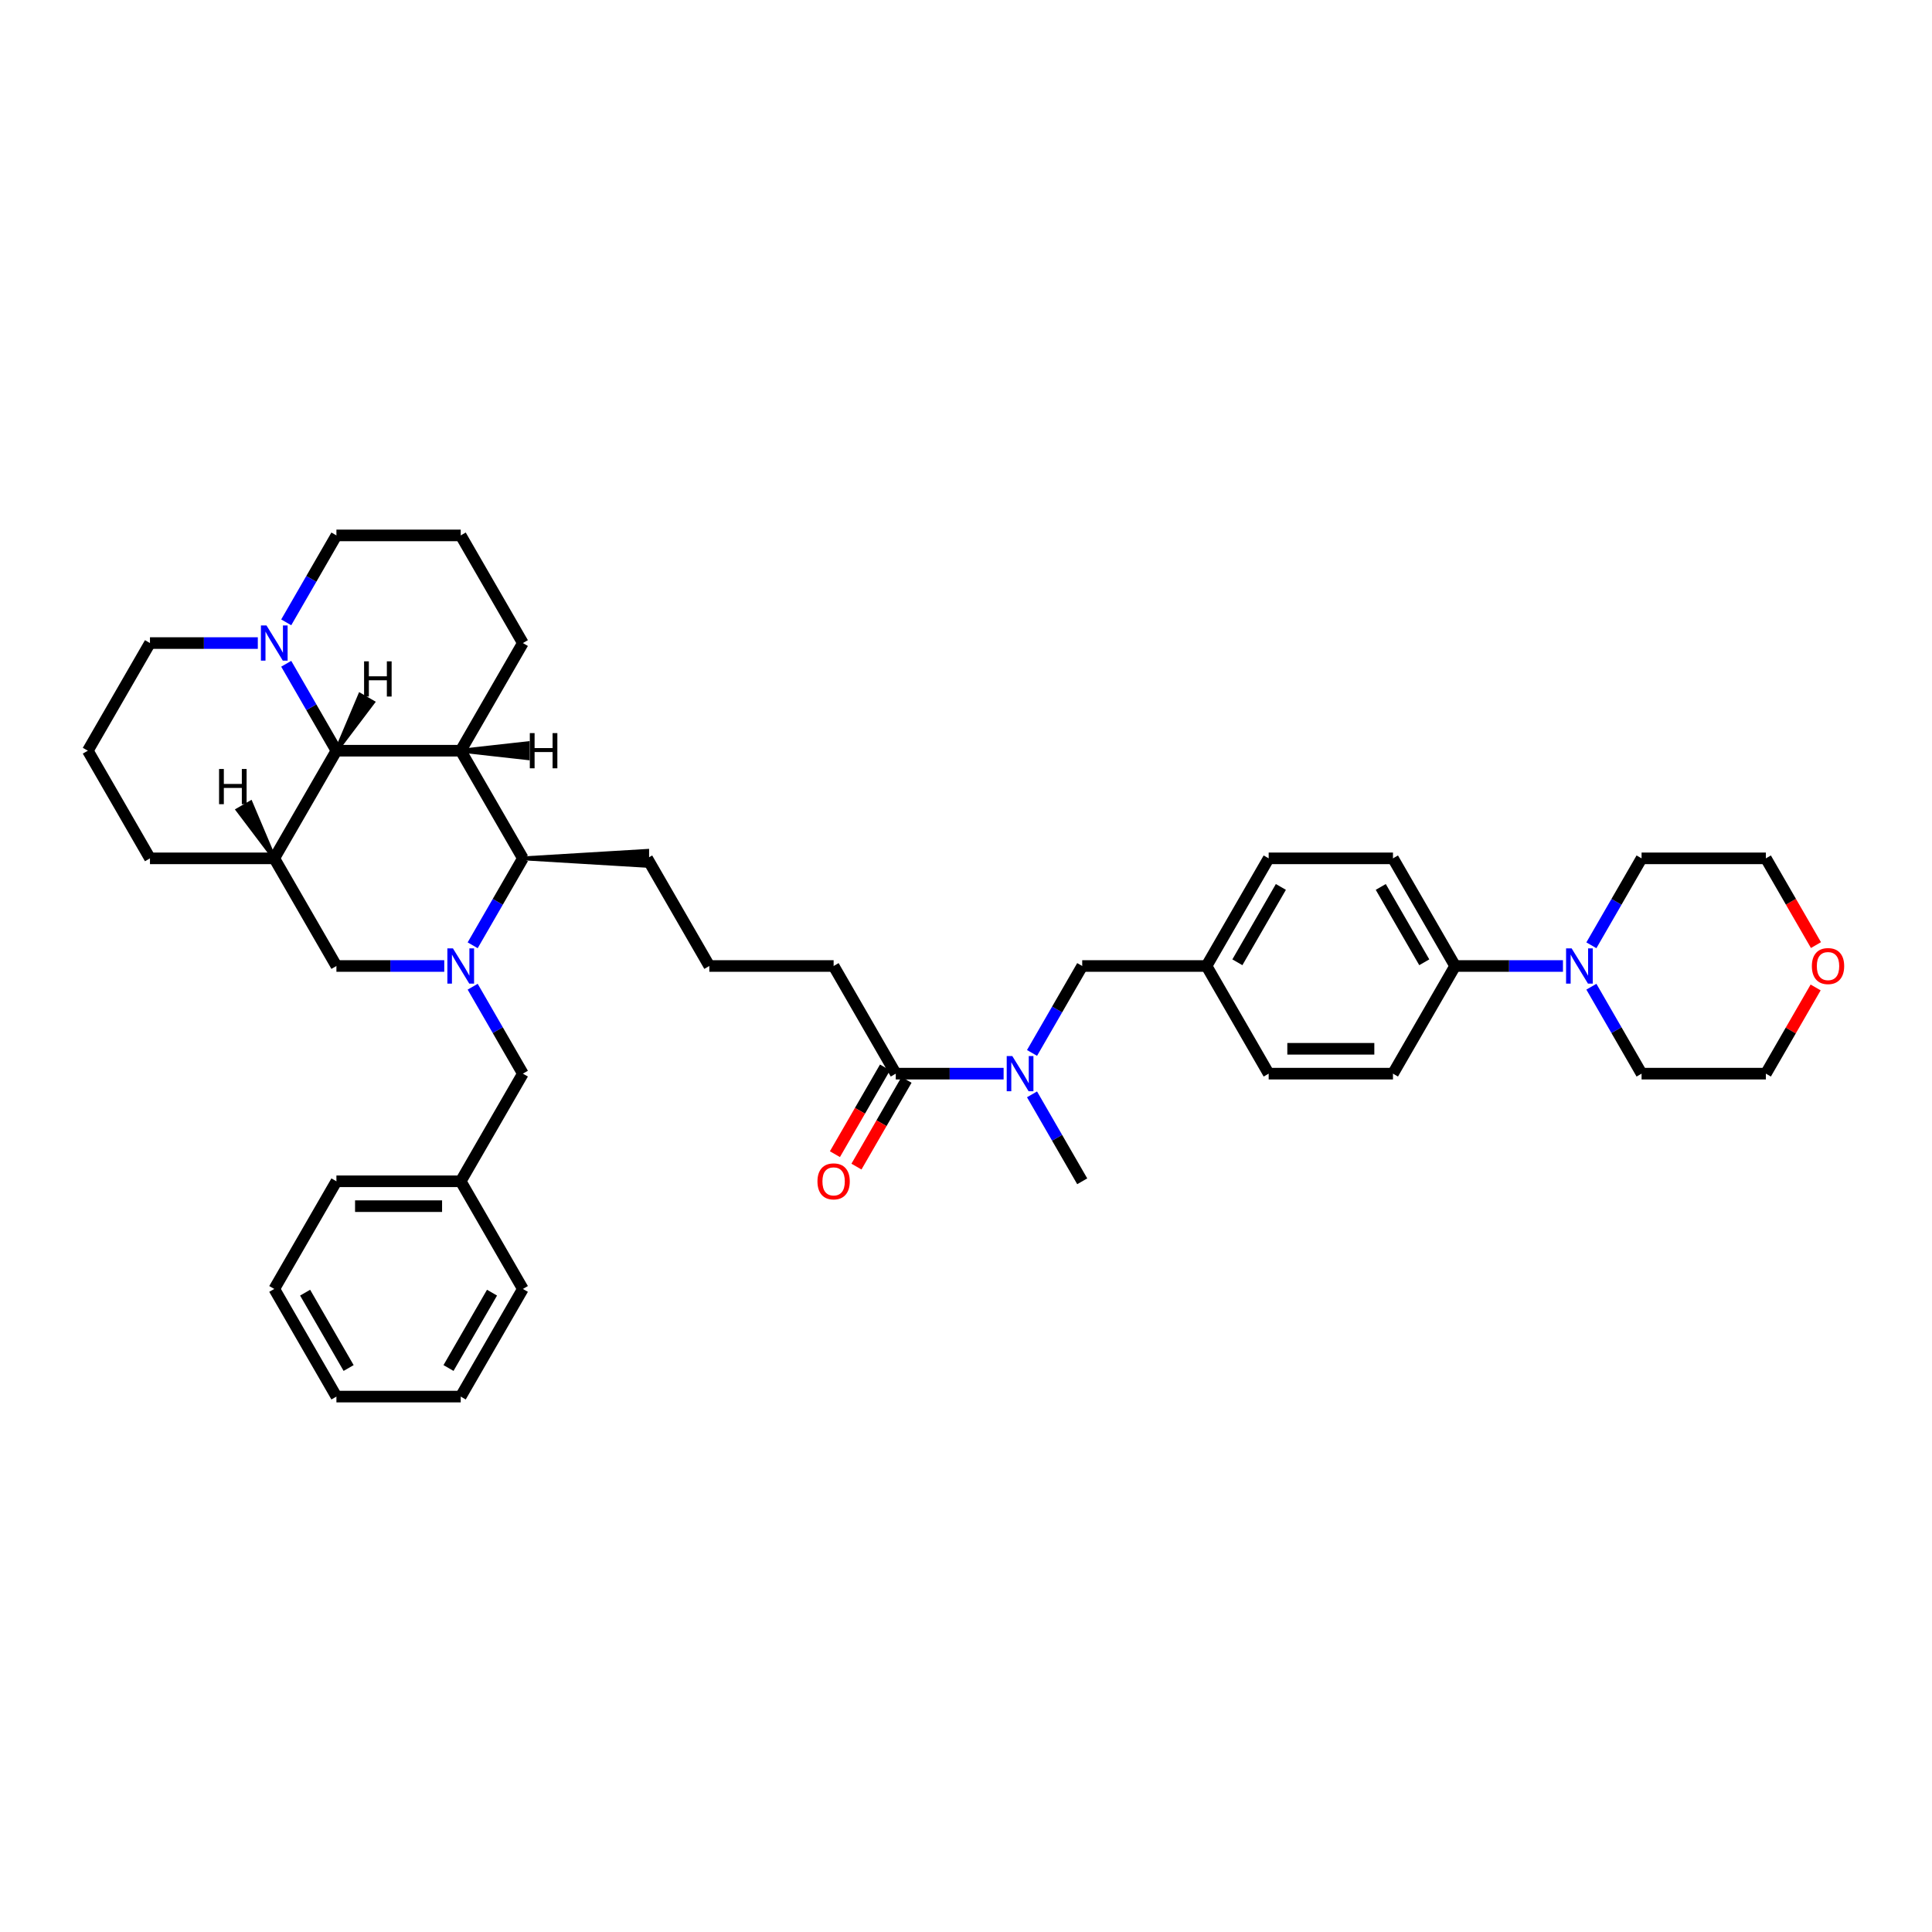 <?xml version='1.0' encoding='iso-8859-1'?>
<svg version='1.1' baseProfile='full'
              xmlns='http://www.w3.org/2000/svg'
                      xmlns:rdkit='http://www.rdkit.org/xml'
                      xmlns:xlink='http://www.w3.org/1999/xlink'
                  xml:space='preserve'
width='1000px' height='1000px' viewBox='0 0 1000 1000'>
<!-- END OF HEADER -->
<rect style='opacity:1.0;fill:#FFFFFF;stroke:none' width='1000' height='1000' x='0' y='0'> </rect>
<path class='bond-3' d='M 244.656,489.281 L 257.646,466.782' style='fill:none;fill-rule:evenodd;stroke:#0000FF;stroke-width:6px;stroke-linecap:butt;stroke-linejoin:miter;stroke-opacity:1' />
<path class='bond-3' d='M 257.646,466.782 L 270.636,444.282' style='fill:none;fill-rule:evenodd;stroke:#000000;stroke-width:6px;stroke-linecap:butt;stroke-linejoin:miter;stroke-opacity:1' />
<path class='bond-4' d='M 229.949,500 L 202.04,500' style='fill:none;fill-rule:evenodd;stroke:#0000FF;stroke-width:6px;stroke-linecap:butt;stroke-linejoin:miter;stroke-opacity:1' />
<path class='bond-4' d='M 202.04,500 L 174.13,500' style='fill:none;fill-rule:evenodd;stroke:#000000;stroke-width:6px;stroke-linecap:butt;stroke-linejoin:miter;stroke-opacity:1' />
<path class='bond-9' d='M 244.656,510.719 L 257.646,533.218' style='fill:none;fill-rule:evenodd;stroke:#0000FF;stroke-width:6px;stroke-linecap:butt;stroke-linejoin:miter;stroke-opacity:1' />
<path class='bond-9' d='M 257.646,533.218 L 270.636,555.718' style='fill:none;fill-rule:evenodd;stroke:#000000;stroke-width:6px;stroke-linecap:butt;stroke-linejoin:miter;stroke-opacity:1' />
<path class='bond-0' d='M 238.467,388.564 L 270.636,444.282' style='fill:none;fill-rule:evenodd;stroke:#000000;stroke-width:6px;stroke-linecap:butt;stroke-linejoin:miter;stroke-opacity:1' />
<path class='bond-17' d='M 238.467,388.564 L 270.636,332.846' style='fill:none;fill-rule:evenodd;stroke:#000000;stroke-width:6px;stroke-linecap:butt;stroke-linejoin:miter;stroke-opacity:1' />
<path class='bond-39' d='M 238.467,388.564 L 174.13,388.564' style='fill:none;fill-rule:evenodd;stroke:#000000;stroke-width:6px;stroke-linecap:butt;stroke-linejoin:miter;stroke-opacity:1' />
<path class='bond-45' d='M 238.467,388.564 L 273.158,392.424 L 273.158,384.704 Z' style='fill:#000000;fill-rule:evenodd;fill-opacity:1;stroke:#000000;stroke-width:2px;stroke-linecap:butt;stroke-linejoin:miter;stroke-opacity:1;' />
<path class='bond-1' d='M 174.13,388.564 L 141.961,444.282' style='fill:none;fill-rule:evenodd;stroke:#000000;stroke-width:6px;stroke-linecap:butt;stroke-linejoin:miter;stroke-opacity:1' />
<path class='bond-5' d='M 174.13,388.564 L 161.14,366.064' style='fill:none;fill-rule:evenodd;stroke:#000000;stroke-width:6px;stroke-linecap:butt;stroke-linejoin:miter;stroke-opacity:1' />
<path class='bond-5' d='M 161.14,366.064 L 148.149,343.565' style='fill:none;fill-rule:evenodd;stroke:#0000FF;stroke-width:6px;stroke-linecap:butt;stroke-linejoin:miter;stroke-opacity:1' />
<path class='bond-46' d='M 174.13,388.564 L 193.04,363.531 L 186.354,359.671 Z' style='fill:#000000;fill-rule:evenodd;fill-opacity:1;stroke:#000000;stroke-width:2px;stroke-linecap:butt;stroke-linejoin:miter;stroke-opacity:1;' />
<path class='bond-2' d='M 141.961,444.282 L 174.13,500' style='fill:none;fill-rule:evenodd;stroke:#000000;stroke-width:6px;stroke-linecap:butt;stroke-linejoin:miter;stroke-opacity:1' />
<path class='bond-18' d='M 141.961,444.282 L 77.623,444.282' style='fill:none;fill-rule:evenodd;stroke:#000000;stroke-width:6px;stroke-linecap:butt;stroke-linejoin:miter;stroke-opacity:1' />
<path class='bond-47' d='M 141.961,444.282 L 129.737,415.389 L 123.051,419.249 Z' style='fill:#000000;fill-rule:evenodd;fill-opacity:1;stroke:#000000;stroke-width:2px;stroke-linecap:butt;stroke-linejoin:miter;stroke-opacity:1;' />
<path class='bond-24' d='M 270.636,444.282 L 334.974,448.142 L 334.974,440.422 Z' style='fill:#000000;fill-rule:evenodd;fill-opacity:1;stroke:#000000;stroke-width:2px;stroke-linecap:butt;stroke-linejoin:miter;stroke-opacity:1;' />
<path class='bond-23' d='M 148.149,322.127 L 161.14,299.628' style='fill:none;fill-rule:evenodd;stroke:#0000FF;stroke-width:6px;stroke-linecap:butt;stroke-linejoin:miter;stroke-opacity:1' />
<path class='bond-23' d='M 161.14,299.628 L 174.13,277.128' style='fill:none;fill-rule:evenodd;stroke:#000000;stroke-width:6px;stroke-linecap:butt;stroke-linejoin:miter;stroke-opacity:1' />
<path class='bond-42' d='M 133.443,332.846 L 105.533,332.846' style='fill:none;fill-rule:evenodd;stroke:#0000FF;stroke-width:6px;stroke-linecap:butt;stroke-linejoin:miter;stroke-opacity:1' />
<path class='bond-42' d='M 105.533,332.846 L 77.623,332.846' style='fill:none;fill-rule:evenodd;stroke:#000000;stroke-width:6px;stroke-linecap:butt;stroke-linejoin:miter;stroke-opacity:1' />
<path class='bond-6' d='M 808.988,500 L 781.078,500' style='fill:none;fill-rule:evenodd;stroke:#0000FF;stroke-width:6px;stroke-linecap:butt;stroke-linejoin:miter;stroke-opacity:1' />
<path class='bond-6' d='M 781.078,500 L 753.169,500' style='fill:none;fill-rule:evenodd;stroke:#000000;stroke-width:6px;stroke-linecap:butt;stroke-linejoin:miter;stroke-opacity:1' />
<path class='bond-25' d='M 823.695,489.281 L 836.685,466.782' style='fill:none;fill-rule:evenodd;stroke:#0000FF;stroke-width:6px;stroke-linecap:butt;stroke-linejoin:miter;stroke-opacity:1' />
<path class='bond-25' d='M 836.685,466.782 L 849.675,444.282' style='fill:none;fill-rule:evenodd;stroke:#000000;stroke-width:6px;stroke-linecap:butt;stroke-linejoin:miter;stroke-opacity:1' />
<path class='bond-26' d='M 823.695,510.719 L 836.685,533.218' style='fill:none;fill-rule:evenodd;stroke:#0000FF;stroke-width:6px;stroke-linecap:butt;stroke-linejoin:miter;stroke-opacity:1' />
<path class='bond-26' d='M 836.685,533.218 L 849.675,555.718' style='fill:none;fill-rule:evenodd;stroke:#000000;stroke-width:6px;stroke-linecap:butt;stroke-linejoin:miter;stroke-opacity:1' />
<path class='bond-7' d='M 463.649,555.718 L 431.48,500' style='fill:none;fill-rule:evenodd;stroke:#000000;stroke-width:6px;stroke-linecap:butt;stroke-linejoin:miter;stroke-opacity:1' />
<path class='bond-8' d='M 463.649,555.718 L 491.559,555.718' style='fill:none;fill-rule:evenodd;stroke:#000000;stroke-width:6px;stroke-linecap:butt;stroke-linejoin:miter;stroke-opacity:1' />
<path class='bond-8' d='M 491.559,555.718 L 519.469,555.718' style='fill:none;fill-rule:evenodd;stroke:#0000FF;stroke-width:6px;stroke-linecap:butt;stroke-linejoin:miter;stroke-opacity:1' />
<path class='bond-12' d='M 458.077,552.501 L 445.117,574.949' style='fill:none;fill-rule:evenodd;stroke:#000000;stroke-width:6px;stroke-linecap:butt;stroke-linejoin:miter;stroke-opacity:1' />
<path class='bond-12' d='M 445.117,574.949 L 432.156,597.398' style='fill:none;fill-rule:evenodd;stroke:#FF0000;stroke-width:6px;stroke-linecap:butt;stroke-linejoin:miter;stroke-opacity:1' />
<path class='bond-12' d='M 469.221,558.935 L 456.261,581.383' style='fill:none;fill-rule:evenodd;stroke:#000000;stroke-width:6px;stroke-linecap:butt;stroke-linejoin:miter;stroke-opacity:1' />
<path class='bond-12' d='M 456.261,581.383 L 443.3,603.831' style='fill:none;fill-rule:evenodd;stroke:#FF0000;stroke-width:6px;stroke-linecap:butt;stroke-linejoin:miter;stroke-opacity:1' />
<path class='bond-11' d='M 534.175,544.999 L 547.165,522.5' style='fill:none;fill-rule:evenodd;stroke:#0000FF;stroke-width:6px;stroke-linecap:butt;stroke-linejoin:miter;stroke-opacity:1' />
<path class='bond-11' d='M 547.165,522.5 L 560.156,500' style='fill:none;fill-rule:evenodd;stroke:#000000;stroke-width:6px;stroke-linecap:butt;stroke-linejoin:miter;stroke-opacity:1' />
<path class='bond-31' d='M 534.175,566.437 L 547.165,588.936' style='fill:none;fill-rule:evenodd;stroke:#0000FF;stroke-width:6px;stroke-linecap:butt;stroke-linejoin:miter;stroke-opacity:1' />
<path class='bond-31' d='M 547.165,588.936 L 560.156,611.436' style='fill:none;fill-rule:evenodd;stroke:#000000;stroke-width:6px;stroke-linecap:butt;stroke-linejoin:miter;stroke-opacity:1' />
<path class='bond-19' d='M 270.636,555.718 L 238.467,611.436' style='fill:none;fill-rule:evenodd;stroke:#000000;stroke-width:6px;stroke-linecap:butt;stroke-linejoin:miter;stroke-opacity:1' />
<path class='bond-10' d='M 753.169,500 L 721,444.282' style='fill:none;fill-rule:evenodd;stroke:#000000;stroke-width:6px;stroke-linecap:butt;stroke-linejoin:miter;stroke-opacity:1' />
<path class='bond-10' d='M 737.2,498.076 L 714.682,459.073' style='fill:none;fill-rule:evenodd;stroke:#000000;stroke-width:6px;stroke-linecap:butt;stroke-linejoin:miter;stroke-opacity:1' />
<path class='bond-43' d='M 753.169,500 L 721,555.718' style='fill:none;fill-rule:evenodd;stroke:#000000;stroke-width:6px;stroke-linecap:butt;stroke-linejoin:miter;stroke-opacity:1' />
<path class='bond-16' d='M 560.156,500 L 624.493,500' style='fill:none;fill-rule:evenodd;stroke:#000000;stroke-width:6px;stroke-linecap:butt;stroke-linejoin:miter;stroke-opacity:1' />
<path class='bond-13' d='M 939.77,511.105 L 926.892,533.411' style='fill:none;fill-rule:evenodd;stroke:#FF0000;stroke-width:6px;stroke-linecap:butt;stroke-linejoin:miter;stroke-opacity:1' />
<path class='bond-13' d='M 926.892,533.411 L 914.013,555.718' style='fill:none;fill-rule:evenodd;stroke:#000000;stroke-width:6px;stroke-linecap:butt;stroke-linejoin:miter;stroke-opacity:1' />
<path class='bond-44' d='M 939.934,489.178 L 926.973,466.73' style='fill:none;fill-rule:evenodd;stroke:#FF0000;stroke-width:6px;stroke-linecap:butt;stroke-linejoin:miter;stroke-opacity:1' />
<path class='bond-44' d='M 926.973,466.73 L 914.013,444.282' style='fill:none;fill-rule:evenodd;stroke:#000000;stroke-width:6px;stroke-linecap:butt;stroke-linejoin:miter;stroke-opacity:1' />
<path class='bond-14' d='M 721,444.282 L 656.662,444.282' style='fill:none;fill-rule:evenodd;stroke:#000000;stroke-width:6px;stroke-linecap:butt;stroke-linejoin:miter;stroke-opacity:1' />
<path class='bond-15' d='M 721,555.718 L 656.662,555.718' style='fill:none;fill-rule:evenodd;stroke:#000000;stroke-width:6px;stroke-linecap:butt;stroke-linejoin:miter;stroke-opacity:1' />
<path class='bond-15' d='M 711.349,542.851 L 666.313,542.851' style='fill:none;fill-rule:evenodd;stroke:#000000;stroke-width:6px;stroke-linecap:butt;stroke-linejoin:miter;stroke-opacity:1' />
<path class='bond-20' d='M 624.493,500 L 656.662,555.718' style='fill:none;fill-rule:evenodd;stroke:#000000;stroke-width:6px;stroke-linecap:butt;stroke-linejoin:miter;stroke-opacity:1' />
<path class='bond-21' d='M 624.493,500 L 656.662,444.282' style='fill:none;fill-rule:evenodd;stroke:#000000;stroke-width:6px;stroke-linecap:butt;stroke-linejoin:miter;stroke-opacity:1' />
<path class='bond-21' d='M 640.462,498.076 L 662.98,459.073' style='fill:none;fill-rule:evenodd;stroke:#000000;stroke-width:6px;stroke-linecap:butt;stroke-linejoin:miter;stroke-opacity:1' />
<path class='bond-29' d='M 270.636,332.846 L 238.467,277.128' style='fill:none;fill-rule:evenodd;stroke:#000000;stroke-width:6px;stroke-linecap:butt;stroke-linejoin:miter;stroke-opacity:1' />
<path class='bond-30' d='M 77.623,444.282 L 45.455,388.564' style='fill:none;fill-rule:evenodd;stroke:#000000;stroke-width:6px;stroke-linecap:butt;stroke-linejoin:miter;stroke-opacity:1' />
<path class='bond-34' d='M 238.467,611.436 L 174.13,611.436' style='fill:none;fill-rule:evenodd;stroke:#000000;stroke-width:6px;stroke-linecap:butt;stroke-linejoin:miter;stroke-opacity:1' />
<path class='bond-34' d='M 228.817,624.304 L 183.78,624.304' style='fill:none;fill-rule:evenodd;stroke:#000000;stroke-width:6px;stroke-linecap:butt;stroke-linejoin:miter;stroke-opacity:1' />
<path class='bond-35' d='M 238.467,611.436 L 270.636,667.154' style='fill:none;fill-rule:evenodd;stroke:#000000;stroke-width:6px;stroke-linecap:butt;stroke-linejoin:miter;stroke-opacity:1' />
<path class='bond-22' d='M 77.623,332.846 L 45.455,388.564' style='fill:none;fill-rule:evenodd;stroke:#000000;stroke-width:6px;stroke-linecap:butt;stroke-linejoin:miter;stroke-opacity:1' />
<path class='bond-40' d='M 174.13,277.128 L 238.467,277.128' style='fill:none;fill-rule:evenodd;stroke:#000000;stroke-width:6px;stroke-linecap:butt;stroke-linejoin:miter;stroke-opacity:1' />
<path class='bond-28' d='M 334.974,444.282 L 367.143,500' style='fill:none;fill-rule:evenodd;stroke:#000000;stroke-width:6px;stroke-linecap:butt;stroke-linejoin:miter;stroke-opacity:1' />
<path class='bond-32' d='M 849.675,444.282 L 914.013,444.282' style='fill:none;fill-rule:evenodd;stroke:#000000;stroke-width:6px;stroke-linecap:butt;stroke-linejoin:miter;stroke-opacity:1' />
<path class='bond-33' d='M 849.675,555.718 L 914.013,555.718' style='fill:none;fill-rule:evenodd;stroke:#000000;stroke-width:6px;stroke-linecap:butt;stroke-linejoin:miter;stroke-opacity:1' />
<path class='bond-27' d='M 431.48,500 L 367.143,500' style='fill:none;fill-rule:evenodd;stroke:#000000;stroke-width:6px;stroke-linecap:butt;stroke-linejoin:miter;stroke-opacity:1' />
<path class='bond-37' d='M 174.13,611.436 L 141.961,667.154' style='fill:none;fill-rule:evenodd;stroke:#000000;stroke-width:6px;stroke-linecap:butt;stroke-linejoin:miter;stroke-opacity:1' />
<path class='bond-36' d='M 270.636,667.154 L 238.467,722.872' style='fill:none;fill-rule:evenodd;stroke:#000000;stroke-width:6px;stroke-linecap:butt;stroke-linejoin:miter;stroke-opacity:1' />
<path class='bond-36' d='M 254.667,669.078 L 232.149,708.081' style='fill:none;fill-rule:evenodd;stroke:#000000;stroke-width:6px;stroke-linecap:butt;stroke-linejoin:miter;stroke-opacity:1' />
<path class='bond-38' d='M 238.467,722.872 L 174.13,722.872' style='fill:none;fill-rule:evenodd;stroke:#000000;stroke-width:6px;stroke-linecap:butt;stroke-linejoin:miter;stroke-opacity:1' />
<path class='bond-41' d='M 141.961,667.154 L 174.13,722.872' style='fill:none;fill-rule:evenodd;stroke:#000000;stroke-width:6px;stroke-linecap:butt;stroke-linejoin:miter;stroke-opacity:1' />
<path class='bond-41' d='M 157.93,669.078 L 180.448,708.081' style='fill:none;fill-rule:evenodd;stroke:#000000;stroke-width:6px;stroke-linecap:butt;stroke-linejoin:miter;stroke-opacity:1' />
<path  class='atom-0' d='M 234.44 490.89
L 240.41 500.54
Q 241.002 501.493, 241.955 503.217
Q 242.907 504.941, 242.958 505.044
L 242.958 490.89
L 245.377 490.89
L 245.377 509.11
L 242.881 509.11
L 236.473 498.559
Q 235.727 497.324, 234.929 495.908
Q 234.157 494.493, 233.925 494.055
L 233.925 509.11
L 231.558 509.11
L 231.558 490.89
L 234.44 490.89
' fill='#0000FF'/>
<path  class='atom-6' d='M 137.933 323.736
L 143.904 333.386
Q 144.496 334.339, 145.448 336.063
Q 146.4 337.787, 146.452 337.89
L 146.452 323.736
L 148.871 323.736
L 148.871 341.956
L 146.375 341.956
L 139.967 331.405
Q 139.22 330.169, 138.422 328.754
Q 137.65 327.339, 137.419 326.901
L 137.419 341.956
L 135.051 341.956
L 135.051 323.736
L 137.933 323.736
' fill='#0000FF'/>
<path  class='atom-7' d='M 813.479 490.89
L 819.449 500.54
Q 820.041 501.493, 820.993 503.217
Q 821.946 504.941, 821.997 505.044
L 821.997 490.89
L 824.416 490.89
L 824.416 509.11
L 821.92 509.11
L 815.512 498.559
Q 814.765 497.324, 813.968 495.908
Q 813.196 494.493, 812.964 494.055
L 812.964 509.11
L 810.596 509.11
L 810.596 490.89
L 813.479 490.89
' fill='#0000FF'/>
<path  class='atom-9' d='M 523.959 546.608
L 529.93 556.258
Q 530.522 557.211, 531.474 558.935
Q 532.426 560.659, 532.478 560.762
L 532.478 546.608
L 534.897 546.608
L 534.897 564.828
L 532.4 564.828
L 525.992 554.277
Q 525.246 553.042, 524.448 551.626
Q 523.676 550.211, 523.445 549.773
L 523.445 564.828
L 521.077 564.828
L 521.077 546.608
L 523.959 546.608
' fill='#0000FF'/>
<path  class='atom-13' d='M 423.117 611.488
Q 423.117 607.113, 425.278 604.668
Q 427.44 602.223, 431.48 602.223
Q 435.521 602.223, 437.683 604.668
Q 439.844 607.113, 439.844 611.488
Q 439.844 615.914, 437.657 618.436
Q 435.469 620.932, 431.48 620.932
Q 427.466 620.932, 425.278 618.436
Q 423.117 615.94, 423.117 611.488
M 431.48 618.873
Q 434.26 618.873, 435.752 617.021
Q 437.271 615.142, 437.271 611.488
Q 437.271 607.91, 435.752 606.109
Q 434.26 604.282, 431.48 604.282
Q 428.701 604.282, 427.183 606.083
Q 425.69 607.885, 425.69 611.488
Q 425.69 615.168, 427.183 617.021
Q 428.701 618.873, 431.48 618.873
' fill='#FF0000'/>
<path  class='atom-14' d='M 937.818 500.051
Q 937.818 495.677, 939.979 493.232
Q 942.141 490.787, 946.182 490.787
Q 950.222 490.787, 952.384 493.232
Q 954.545 495.677, 954.545 500.051
Q 954.545 504.478, 952.358 507
Q 950.17 509.496, 946.182 509.496
Q 942.167 509.496, 939.979 507
Q 937.818 504.504, 937.818 500.051
M 946.182 507.437
Q 948.961 507.437, 950.454 505.585
Q 951.972 503.706, 951.972 500.051
Q 951.972 496.474, 950.454 494.673
Q 948.961 492.846, 946.182 492.846
Q 943.402 492.846, 941.884 494.647
Q 940.391 496.449, 940.391 500.051
Q 940.391 503.732, 941.884 505.585
Q 943.402 507.437, 946.182 507.437
' fill='#FF0000'/>
<path  class='atom-40' d='M 274.231 379.454
L 276.701 379.454
L 276.701 387.2
L 286.017 387.2
L 286.017 379.454
L 288.488 379.454
L 288.488 397.674
L 286.017 397.674
L 286.017 389.259
L 276.701 389.259
L 276.701 397.674
L 274.231 397.674
L 274.231 379.454
' fill='#000000'/>
<path  class='atom-41' d='M 188.447 342.308
L 190.918 342.308
L 190.918 350.055
L 200.234 350.055
L 200.234 342.308
L 202.704 342.308
L 202.704 360.529
L 200.234 360.529
L 200.234 352.113
L 190.918 352.113
L 190.918 360.529
L 188.447 360.529
L 188.447 342.308
' fill='#000000'/>
<path  class='atom-42' d='M 113.387 398.026
L 115.857 398.026
L 115.857 405.773
L 125.173 405.773
L 125.173 398.026
L 127.644 398.026
L 127.644 416.247
L 125.173 416.247
L 125.173 407.831
L 115.857 407.831
L 115.857 416.247
L 113.387 416.247
L 113.387 398.026
' fill='#000000'/>
</svg>
